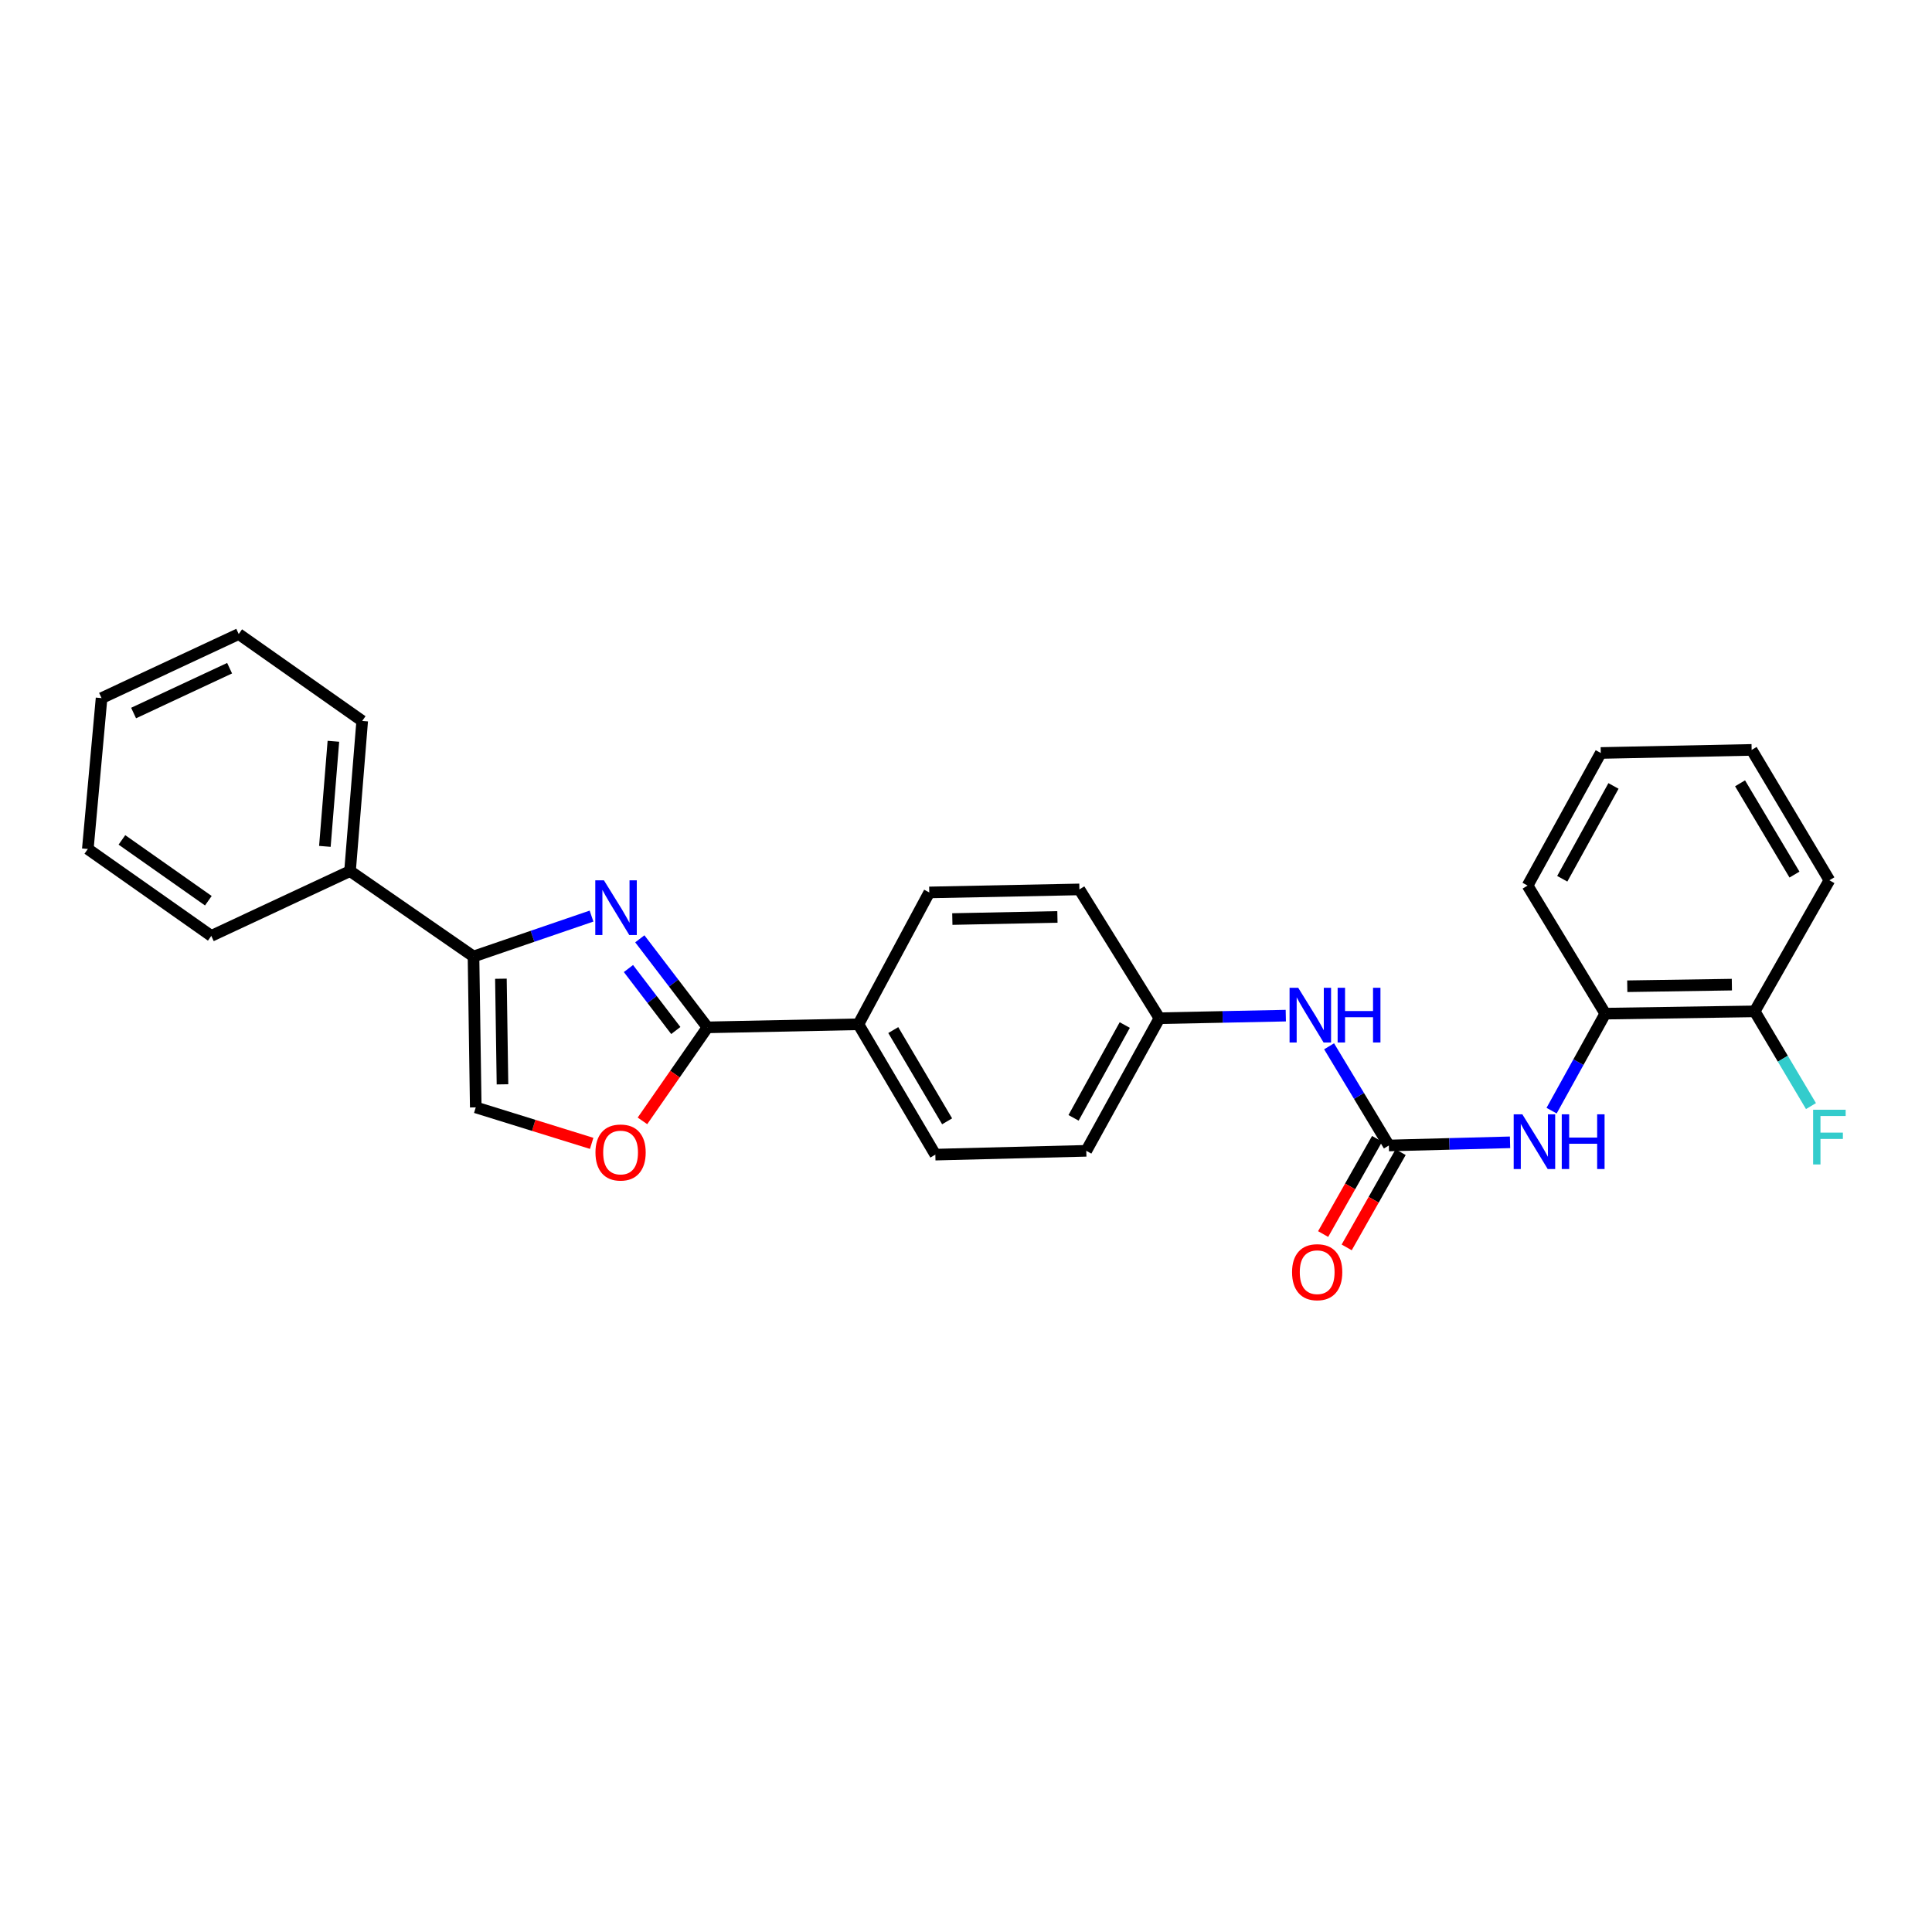 <?xml version='1.0' encoding='iso-8859-1'?>
<svg version='1.1' baseProfile='full'
              xmlns='http://www.w3.org/2000/svg'
                      xmlns:rdkit='http://www.rdkit.org/xml'
                      xmlns:xlink='http://www.w3.org/1999/xlink'
                  xml:space='preserve'
width='1000px' height='1000px' viewBox='0 0 1000 1000'>
<!-- END OF HEADER -->
<rect style='opacity:1.0;fill:#FFFFFF;stroke:none' width='1000' height='1000' x='0' y='0'> </rect>
<path class='bond-0' d='M 331.167,485.931 L 348.674,508.846' style='fill:none;fill-rule:evenodd;stroke:#0000FF;stroke-width:6px;stroke-linecap:butt;stroke-linejoin:miter;stroke-opacity:1' />
<path class='bond-0' d='M 348.674,508.846 L 366.18,531.76' style='fill:none;fill-rule:evenodd;stroke:#000000;stroke-width:6px;stroke-linecap:butt;stroke-linejoin:miter;stroke-opacity:1' />
<path class='bond-0' d='M 325.285,501.312 L 337.54,517.352' style='fill:none;fill-rule:evenodd;stroke:#0000FF;stroke-width:6px;stroke-linecap:butt;stroke-linejoin:miter;stroke-opacity:1' />
<path class='bond-0' d='M 337.54,517.352 L 349.794,533.392' style='fill:none;fill-rule:evenodd;stroke:#000000;stroke-width:6px;stroke-linecap:butt;stroke-linejoin:miter;stroke-opacity:1' />
<path class='bond-1' d='M 306.171,474.167 L 275.627,484.624' style='fill:none;fill-rule:evenodd;stroke:#0000FF;stroke-width:6px;stroke-linecap:butt;stroke-linejoin:miter;stroke-opacity:1' />
<path class='bond-1' d='M 275.627,484.624 L 245.084,495.082' style='fill:none;fill-rule:evenodd;stroke:#000000;stroke-width:6px;stroke-linecap:butt;stroke-linejoin:miter;stroke-opacity:1' />
<path class='bond-3' d='M 366.18,531.76 L 349.357,555.962' style='fill:none;fill-rule:evenodd;stroke:#000000;stroke-width:6px;stroke-linecap:butt;stroke-linejoin:miter;stroke-opacity:1' />
<path class='bond-3' d='M 349.357,555.962 L 332.534,580.163' style='fill:none;fill-rule:evenodd;stroke:#FF0000;stroke-width:6px;stroke-linecap:butt;stroke-linejoin:miter;stroke-opacity:1' />
<path class='bond-8' d='M 366.18,531.76 L 444.316,530.164' style='fill:none;fill-rule:evenodd;stroke:#000000;stroke-width:6px;stroke-linecap:butt;stroke-linejoin:miter;stroke-opacity:1' />
<path class='bond-4' d='M 245.084,495.082 L 246.251,573.179' style='fill:none;fill-rule:evenodd;stroke:#000000;stroke-width:6px;stroke-linecap:butt;stroke-linejoin:miter;stroke-opacity:1' />
<path class='bond-4' d='M 259.268,506.587 L 260.086,561.255' style='fill:none;fill-rule:evenodd;stroke:#000000;stroke-width:6px;stroke-linecap:butt;stroke-linejoin:miter;stroke-opacity:1' />
<path class='bond-10' d='M 245.084,495.082 L 181.177,450.868' style='fill:none;fill-rule:evenodd;stroke:#000000;stroke-width:6px;stroke-linecap:butt;stroke-linejoin:miter;stroke-opacity:1' />
<path class='bond-2' d='M 718.874,592.904 L 703.405,567.232' style='fill:none;fill-rule:evenodd;stroke:#000000;stroke-width:6px;stroke-linecap:butt;stroke-linejoin:miter;stroke-opacity:1' />
<path class='bond-2' d='M 703.405,567.232 L 687.937,541.561' style='fill:none;fill-rule:evenodd;stroke:#0000FF;stroke-width:6px;stroke-linecap:butt;stroke-linejoin:miter;stroke-opacity:1' />
<path class='bond-5' d='M 718.874,592.904 L 750.236,592.081' style='fill:none;fill-rule:evenodd;stroke:#000000;stroke-width:6px;stroke-linecap:butt;stroke-linejoin:miter;stroke-opacity:1' />
<path class='bond-5' d='M 750.236,592.081 L 781.599,591.258' style='fill:none;fill-rule:evenodd;stroke:#0000FF;stroke-width:6px;stroke-linecap:butt;stroke-linejoin:miter;stroke-opacity:1' />
<path class='bond-9' d='M 712.779,589.45 L 698.815,614.097' style='fill:none;fill-rule:evenodd;stroke:#000000;stroke-width:6px;stroke-linecap:butt;stroke-linejoin:miter;stroke-opacity:1' />
<path class='bond-9' d='M 698.815,614.097 L 684.851,638.743' style='fill:none;fill-rule:evenodd;stroke:#FF0000;stroke-width:6px;stroke-linecap:butt;stroke-linejoin:miter;stroke-opacity:1' />
<path class='bond-9' d='M 724.969,596.357 L 711.006,621.003' style='fill:none;fill-rule:evenodd;stroke:#000000;stroke-width:6px;stroke-linecap:butt;stroke-linejoin:miter;stroke-opacity:1' />
<path class='bond-9' d='M 711.006,621.003 L 697.042,645.65' style='fill:none;fill-rule:evenodd;stroke:#FF0000;stroke-width:6px;stroke-linecap:butt;stroke-linejoin:miter;stroke-opacity:1' />
<path class='bond-27' d='M 306.249,591.807 L 276.25,582.493' style='fill:none;fill-rule:evenodd;stroke:#FF0000;stroke-width:6px;stroke-linecap:butt;stroke-linejoin:miter;stroke-opacity:1' />
<path class='bond-27' d='M 276.25,582.493 L 246.251,573.179' style='fill:none;fill-rule:evenodd;stroke:#000000;stroke-width:6px;stroke-linecap:butt;stroke-linejoin:miter;stroke-opacity:1' />
<path class='bond-6' d='M 803.105,574.873 L 816.996,549.767' style='fill:none;fill-rule:evenodd;stroke:#0000FF;stroke-width:6px;stroke-linecap:butt;stroke-linejoin:miter;stroke-opacity:1' />
<path class='bond-6' d='M 816.996,549.767 L 830.886,524.661' style='fill:none;fill-rule:evenodd;stroke:#000000;stroke-width:6px;stroke-linecap:butt;stroke-linejoin:miter;stroke-opacity:1' />
<path class='bond-11' d='M 830.886,524.661 L 908.228,523.478' style='fill:none;fill-rule:evenodd;stroke:#000000;stroke-width:6px;stroke-linecap:butt;stroke-linejoin:miter;stroke-opacity:1' />
<path class='bond-11' d='M 842.273,510.474 L 896.413,509.646' style='fill:none;fill-rule:evenodd;stroke:#000000;stroke-width:6px;stroke-linecap:butt;stroke-linejoin:miter;stroke-opacity:1' />
<path class='bond-18' d='M 830.886,524.661 L 790.674,458.372' style='fill:none;fill-rule:evenodd;stroke:#000000;stroke-width:6px;stroke-linecap:butt;stroke-linejoin:miter;stroke-opacity:1' />
<path class='bond-7' d='M 665.525,525.691 L 632.823,526.359' style='fill:none;fill-rule:evenodd;stroke:#0000FF;stroke-width:6px;stroke-linecap:butt;stroke-linejoin:miter;stroke-opacity:1' />
<path class='bond-7' d='M 632.823,526.359 L 600.121,527.027' style='fill:none;fill-rule:evenodd;stroke:#000000;stroke-width:6px;stroke-linecap:butt;stroke-linejoin:miter;stroke-opacity:1' />
<path class='bond-12' d='M 444.316,530.164 L 484.131,597.636' style='fill:none;fill-rule:evenodd;stroke:#000000;stroke-width:6px;stroke-linecap:butt;stroke-linejoin:miter;stroke-opacity:1' />
<path class='bond-12' d='M 462.355,533.164 L 490.226,580.395' style='fill:none;fill-rule:evenodd;stroke:#000000;stroke-width:6px;stroke-linecap:butt;stroke-linejoin:miter;stroke-opacity:1' />
<path class='bond-13' d='M 444.316,530.164 L 480.986,461.922' style='fill:none;fill-rule:evenodd;stroke:#000000;stroke-width:6px;stroke-linecap:butt;stroke-linejoin:miter;stroke-opacity:1' />
<path class='bond-19' d='M 181.177,450.868 L 187.474,373.161' style='fill:none;fill-rule:evenodd;stroke:#000000;stroke-width:6px;stroke-linecap:butt;stroke-linejoin:miter;stroke-opacity:1' />
<path class='bond-19' d='M 168.156,438.081 L 172.564,383.685' style='fill:none;fill-rule:evenodd;stroke:#000000;stroke-width:6px;stroke-linecap:butt;stroke-linejoin:miter;stroke-opacity:1' />
<path class='bond-20' d='M 181.177,450.868 L 109.361,484.418' style='fill:none;fill-rule:evenodd;stroke:#000000;stroke-width:6px;stroke-linecap:butt;stroke-linejoin:miter;stroke-opacity:1' />
<path class='bond-15' d='M 908.228,523.478 L 922.792,547.993' style='fill:none;fill-rule:evenodd;stroke:#000000;stroke-width:6px;stroke-linecap:butt;stroke-linejoin:miter;stroke-opacity:1' />
<path class='bond-15' d='M 922.792,547.993 L 937.355,572.508' style='fill:none;fill-rule:evenodd;stroke:#33CCCC;stroke-width:6px;stroke-linecap:butt;stroke-linejoin:miter;stroke-opacity:1' />
<path class='bond-21' d='M 908.228,523.478 L 946.891,455.624' style='fill:none;fill-rule:evenodd;stroke:#000000;stroke-width:6px;stroke-linecap:butt;stroke-linejoin:miter;stroke-opacity:1' />
<path class='bond-16' d='M 484.131,597.636 L 562.259,595.659' style='fill:none;fill-rule:evenodd;stroke:#000000;stroke-width:6px;stroke-linecap:butt;stroke-linejoin:miter;stroke-opacity:1' />
<path class='bond-17' d='M 480.986,461.922 L 558.694,460.357' style='fill:none;fill-rule:evenodd;stroke:#000000;stroke-width:6px;stroke-linecap:butt;stroke-linejoin:miter;stroke-opacity:1' />
<path class='bond-17' d='M 492.925,475.695 L 547.32,474.6' style='fill:none;fill-rule:evenodd;stroke:#000000;stroke-width:6px;stroke-linecap:butt;stroke-linejoin:miter;stroke-opacity:1' />
<path class='bond-14' d='M 600.121,527.027 L 558.694,460.357' style='fill:none;fill-rule:evenodd;stroke:#000000;stroke-width:6px;stroke-linecap:butt;stroke-linejoin:miter;stroke-opacity:1' />
<path class='bond-28' d='M 600.121,527.027 L 562.259,595.659' style='fill:none;fill-rule:evenodd;stroke:#000000;stroke-width:6px;stroke-linecap:butt;stroke-linejoin:miter;stroke-opacity:1' />
<path class='bond-28' d='M 582.173,530.554 L 555.67,578.596' style='fill:none;fill-rule:evenodd;stroke:#000000;stroke-width:6px;stroke-linecap:butt;stroke-linejoin:miter;stroke-opacity:1' />
<path class='bond-22' d='M 790.674,458.372 L 828.551,389.74' style='fill:none;fill-rule:evenodd;stroke:#000000;stroke-width:6px;stroke-linecap:butt;stroke-linejoin:miter;stroke-opacity:1' />
<path class='bond-22' d='M 808.622,454.848 L 835.136,406.805' style='fill:none;fill-rule:evenodd;stroke:#000000;stroke-width:6px;stroke-linecap:butt;stroke-linejoin:miter;stroke-opacity:1' />
<path class='bond-23' d='M 187.474,373.161 L 123.559,328.184' style='fill:none;fill-rule:evenodd;stroke:#000000;stroke-width:6px;stroke-linecap:butt;stroke-linejoin:miter;stroke-opacity:1' />
<path class='bond-25' d='M 109.361,484.418 L 45.455,439.441' style='fill:none;fill-rule:evenodd;stroke:#000000;stroke-width:6px;stroke-linecap:butt;stroke-linejoin:miter;stroke-opacity:1' />
<path class='bond-25' d='M 107.839,466.213 L 63.105,434.73' style='fill:none;fill-rule:evenodd;stroke:#000000;stroke-width:6px;stroke-linecap:butt;stroke-linejoin:miter;stroke-opacity:1' />
<path class='bond-30' d='M 946.891,455.624 L 906.648,388.145' style='fill:none;fill-rule:evenodd;stroke:#000000;stroke-width:6px;stroke-linecap:butt;stroke-linejoin:miter;stroke-opacity:1' />
<path class='bond-30' d='M 928.821,452.679 L 900.651,405.443' style='fill:none;fill-rule:evenodd;stroke:#000000;stroke-width:6px;stroke-linecap:butt;stroke-linejoin:miter;stroke-opacity:1' />
<path class='bond-24' d='M 828.551,389.74 L 906.648,388.145' style='fill:none;fill-rule:evenodd;stroke:#000000;stroke-width:6px;stroke-linecap:butt;stroke-linejoin:miter;stroke-opacity:1' />
<path class='bond-29' d='M 123.559,328.184 L 52.569,361.344' style='fill:none;fill-rule:evenodd;stroke:#000000;stroke-width:6px;stroke-linecap:butt;stroke-linejoin:miter;stroke-opacity:1' />
<path class='bond-29' d='M 118.841,345.853 L 69.147,369.065' style='fill:none;fill-rule:evenodd;stroke:#000000;stroke-width:6px;stroke-linecap:butt;stroke-linejoin:miter;stroke-opacity:1' />
<path class='bond-26' d='M 45.455,439.441 L 52.569,361.344' style='fill:none;fill-rule:evenodd;stroke:#000000;stroke-width:6px;stroke-linecap:butt;stroke-linejoin:miter;stroke-opacity:1' />
<path  class='atom-0' d='M 312.601 455.663
L 321.881 470.663
Q 322.801 472.143, 324.281 474.823
Q 325.761 477.503, 325.841 477.663
L 325.841 455.663
L 329.601 455.663
L 329.601 483.983
L 325.721 483.983
L 315.761 467.583
Q 314.601 465.663, 313.361 463.463
Q 312.161 461.263, 311.801 460.583
L 311.801 483.983
L 308.121 483.983
L 308.121 455.663
L 312.601 455.663
' fill='#0000FF'/>
<path  class='atom-4' d='M 308.211 596.533
Q 308.211 589.733, 311.571 585.933
Q 314.931 582.133, 321.211 582.133
Q 327.491 582.133, 330.851 585.933
Q 334.211 589.733, 334.211 596.533
Q 334.211 603.413, 330.811 607.333
Q 327.411 611.213, 321.211 611.213
Q 314.971 611.213, 311.571 607.333
Q 308.211 603.453, 308.211 596.533
M 321.211 608.013
Q 325.531 608.013, 327.851 605.133
Q 330.211 602.213, 330.211 596.533
Q 330.211 590.973, 327.851 588.173
Q 325.531 585.333, 321.211 585.333
Q 316.891 585.333, 314.531 588.133
Q 312.211 590.933, 312.211 596.533
Q 312.211 602.253, 314.531 605.133
Q 316.891 608.013, 321.211 608.013
' fill='#FF0000'/>
<path  class='atom-6' d='M 787.963 576.766
L 797.243 591.766
Q 798.163 593.246, 799.643 595.926
Q 801.123 598.606, 801.203 598.766
L 801.203 576.766
L 804.963 576.766
L 804.963 605.086
L 801.083 605.086
L 791.123 588.686
Q 789.963 586.766, 788.723 584.566
Q 787.523 582.366, 787.163 581.686
L 787.163 605.086
L 783.483 605.086
L 783.483 576.766
L 787.963 576.766
' fill='#0000FF'/>
<path  class='atom-6' d='M 808.363 576.766
L 812.203 576.766
L 812.203 588.806
L 826.683 588.806
L 826.683 576.766
L 830.523 576.766
L 830.523 605.086
L 826.683 605.086
L 826.683 592.006
L 812.203 592.006
L 812.203 605.086
L 808.363 605.086
L 808.363 576.766
' fill='#0000FF'/>
<path  class='atom-8' d='M 671.958 511.272
L 681.238 526.272
Q 682.158 527.752, 683.638 530.432
Q 685.118 533.112, 685.198 533.272
L 685.198 511.272
L 688.958 511.272
L 688.958 539.592
L 685.078 539.592
L 675.118 523.192
Q 673.958 521.272, 672.718 519.072
Q 671.518 516.872, 671.158 516.192
L 671.158 539.592
L 667.478 539.592
L 667.478 511.272
L 671.958 511.272
' fill='#0000FF'/>
<path  class='atom-8' d='M 692.358 511.272
L 696.198 511.272
L 696.198 523.312
L 710.678 523.312
L 710.678 511.272
L 714.518 511.272
L 714.518 539.592
L 710.678 539.592
L 710.678 526.512
L 696.198 526.512
L 696.198 539.592
L 692.358 539.592
L 692.358 511.272
' fill='#0000FF'/>
<path  class='atom-10' d='M 668.768 658.478
Q 668.768 651.678, 672.128 647.878
Q 675.488 644.078, 681.768 644.078
Q 688.048 644.078, 691.408 647.878
Q 694.768 651.678, 694.768 658.478
Q 694.768 665.358, 691.368 669.278
Q 687.968 673.158, 681.768 673.158
Q 675.528 673.158, 672.128 669.278
Q 668.768 665.398, 668.768 658.478
M 681.768 669.958
Q 686.088 669.958, 688.408 667.078
Q 690.768 664.158, 690.768 658.478
Q 690.768 652.918, 688.408 650.118
Q 686.088 647.278, 681.768 647.278
Q 677.448 647.278, 675.088 650.078
Q 672.768 652.878, 672.768 658.478
Q 672.768 664.198, 675.088 667.078
Q 677.448 669.958, 681.768 669.958
' fill='#FF0000'/>
<path  class='atom-16' d='M 938.471 574.4
L 955.311 574.4
L 955.311 577.64
L 942.271 577.64
L 942.271 586.24
L 953.871 586.24
L 953.871 589.52
L 942.271 589.52
L 942.271 602.72
L 938.471 602.72
L 938.471 574.4
' fill='#33CCCC'/>
</svg>
